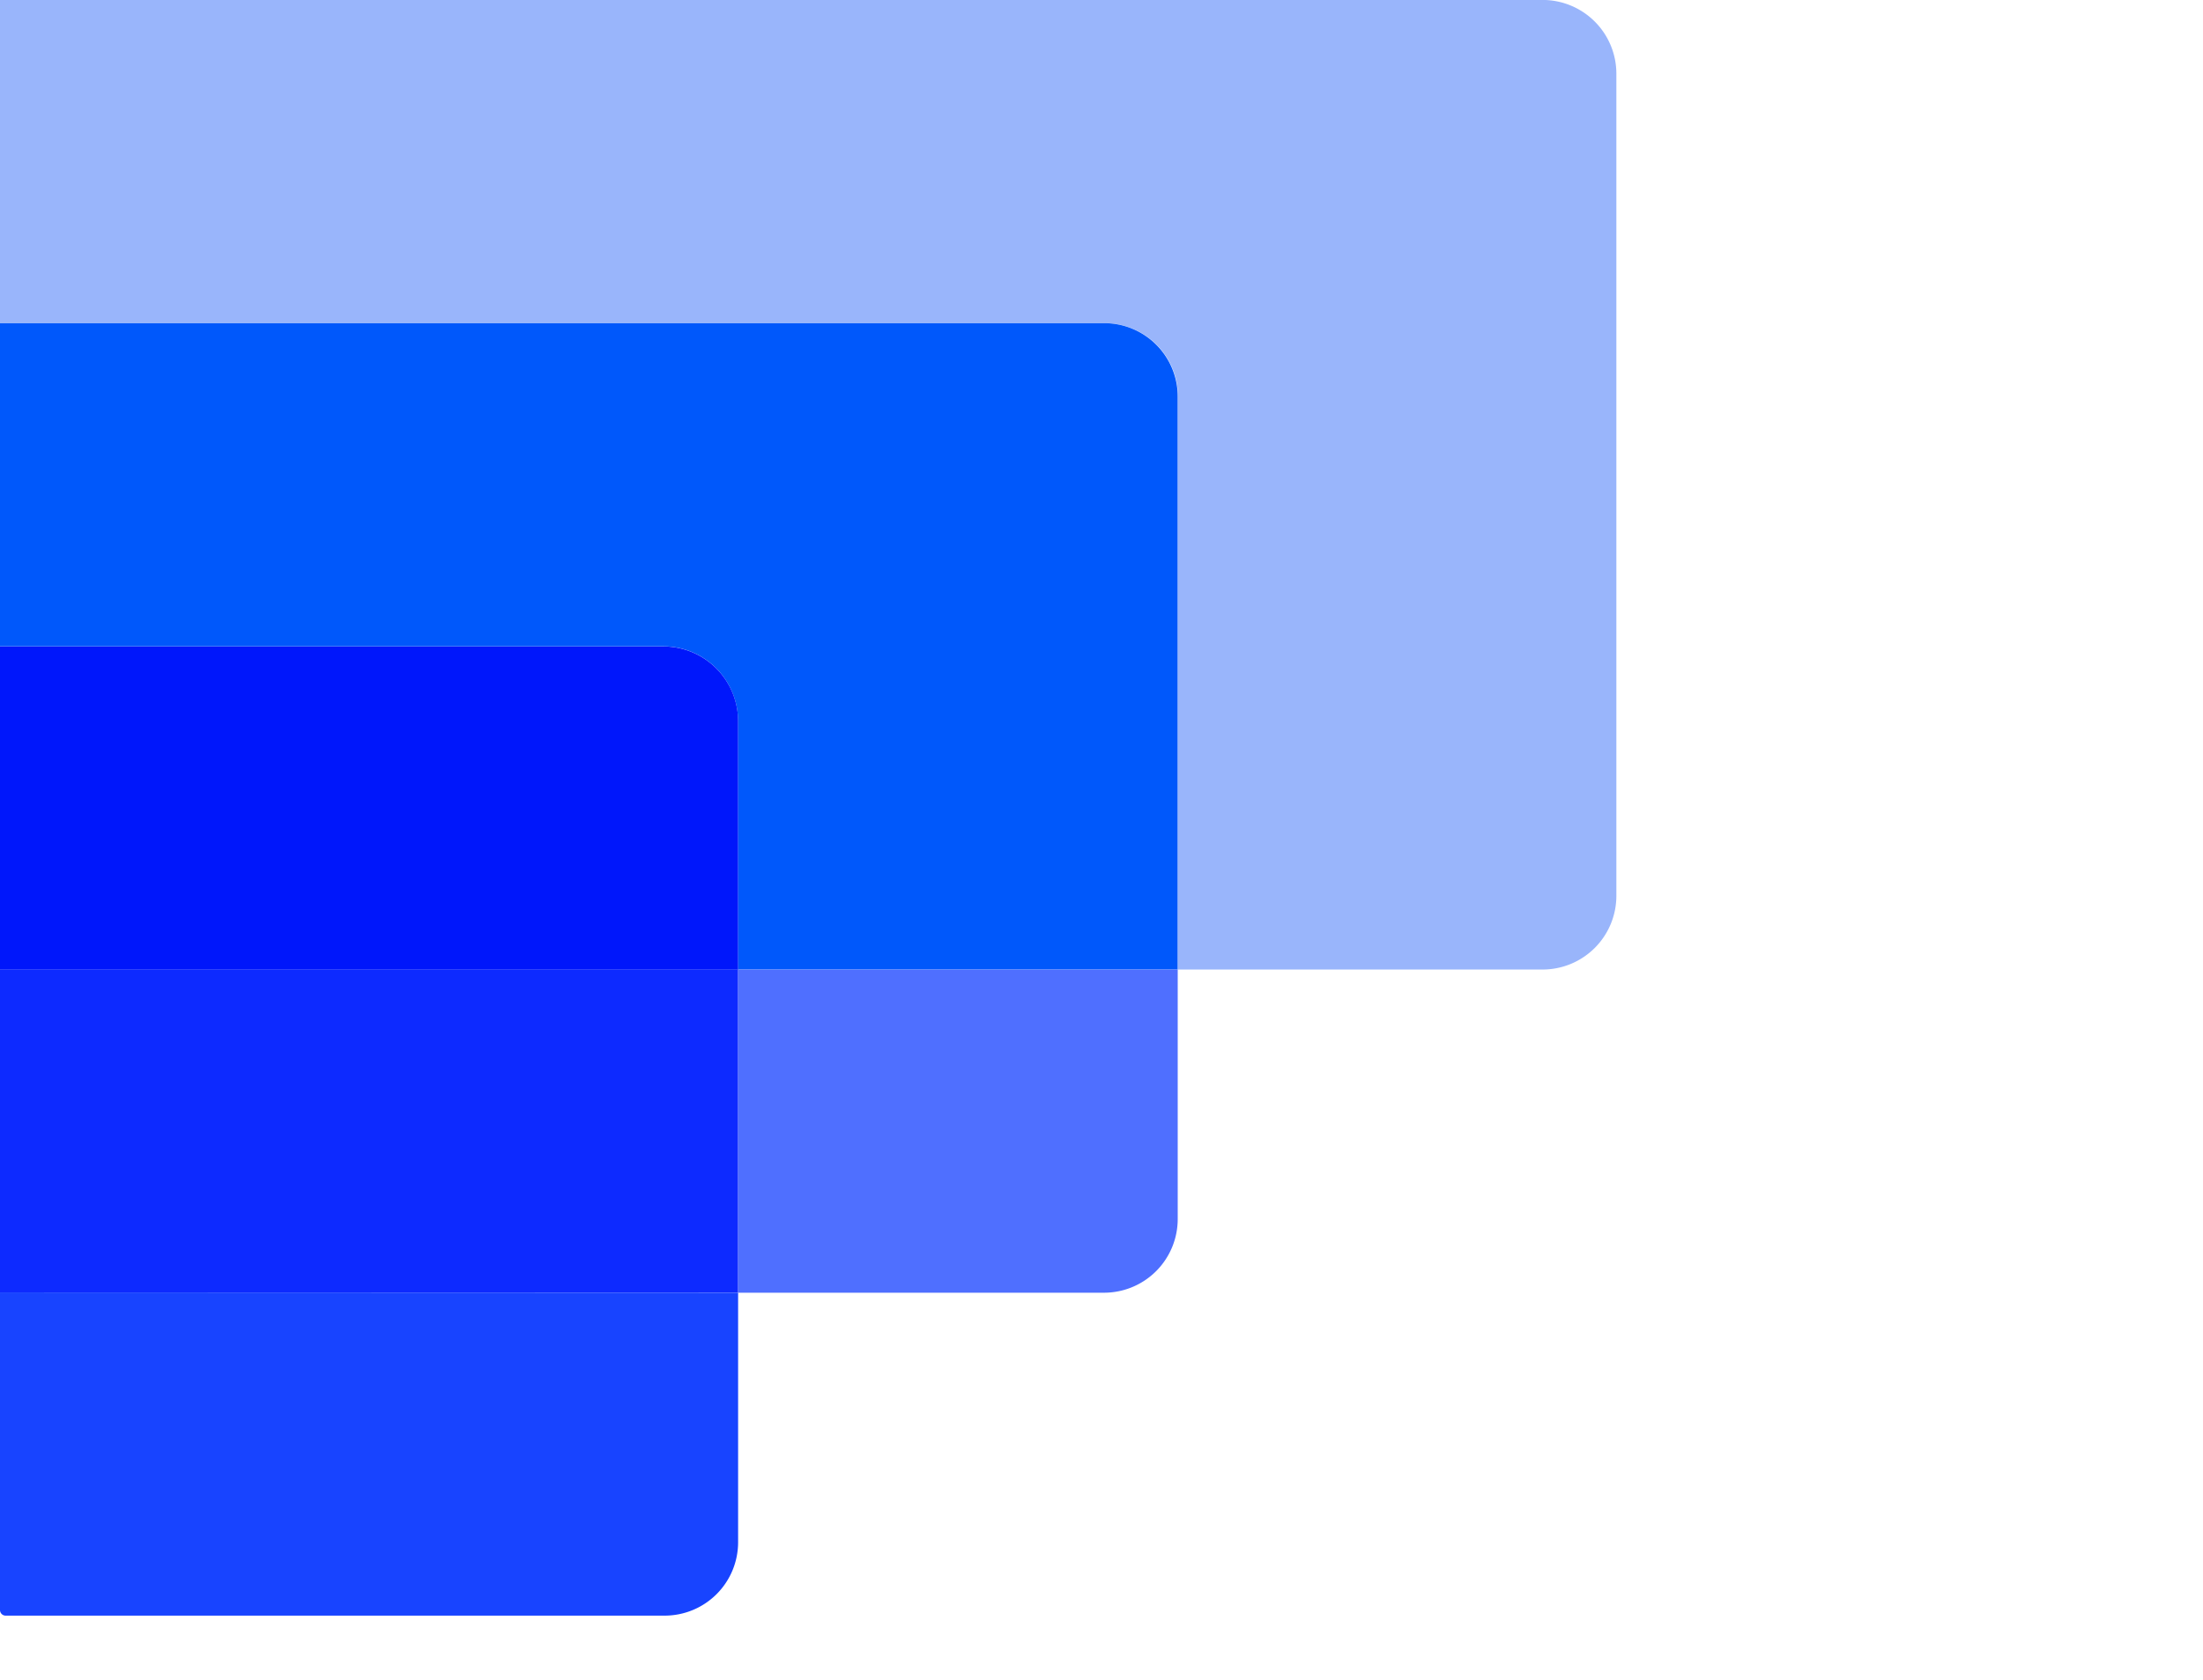 <svg xmlns="http://www.w3.org/2000/svg" width="42" height="32.031" viewBox="0 0 42 32.031"><defs><style>.a,.b{isolation:isolate;}.b{mix-blend-mode:luminosity;}.c{fill:#99b5fb;}.d{fill:#0058fb;}.e{fill:#4f6fff;}.f{fill:#0d2aff;}.g{fill:#0017fb;}.h{fill:#1844ff;}.i{fill:#2f2f2f;font-size:26px;font-family:Montserrat-SemiBold, Montserrat;font-weight:600;letter-spacing:0.04em;}.j{font-family:Montserrat-Light, Montserrat;font-weight:300;}</style></defs><g class="a" transform="translate(-948.865 -474.238)"><g class="b" transform="translate(948.865 474.238)"><path class="c" d="M906.3,430.265V445.94a1.407,1.407,0,0,1-1.4,1.407h-6.957V436.42a1.4,1.4,0,0,0-1.4-1.4H875.484v-6.163h29.41A1.407,1.407,0,0,1,906.3,430.265Z" transform="translate(-875.484 -428.858)"/><path class="d" d="M897.937,464.063V474.99h-8.382v-4.736a1.425,1.425,0,0,0-1.425-1.427H875.484v-6.163h21.054A1.4,1.4,0,0,1,897.937,464.063Z" transform="translate(-875.484 -456.501)"/><path class="e" d="M961.054,530.277v4.758a1.405,1.405,0,0,1-1.4,1.405h-6.977v-6.163Z" transform="translate(-938.601 -511.788)"/><rect class="f" width="14.072" height="6.163" transform="translate(0 18.489)"/><path class="g" d="M889.556,497.9v4.736H875.484v-6.163h12.647A1.425,1.425,0,0,1,889.556,497.9Z" transform="translate(-875.484 -484.145)"/><path class="h" d="M889.556,564.083v4.758a1.4,1.4,0,0,1-1.4,1.4H875.593a.107.107,0,0,1-.109-.107v-6.056Z" transform="translate(-875.484 -539.431)"/></g><g transform="translate(991.304 474.269)"></g></g></svg>